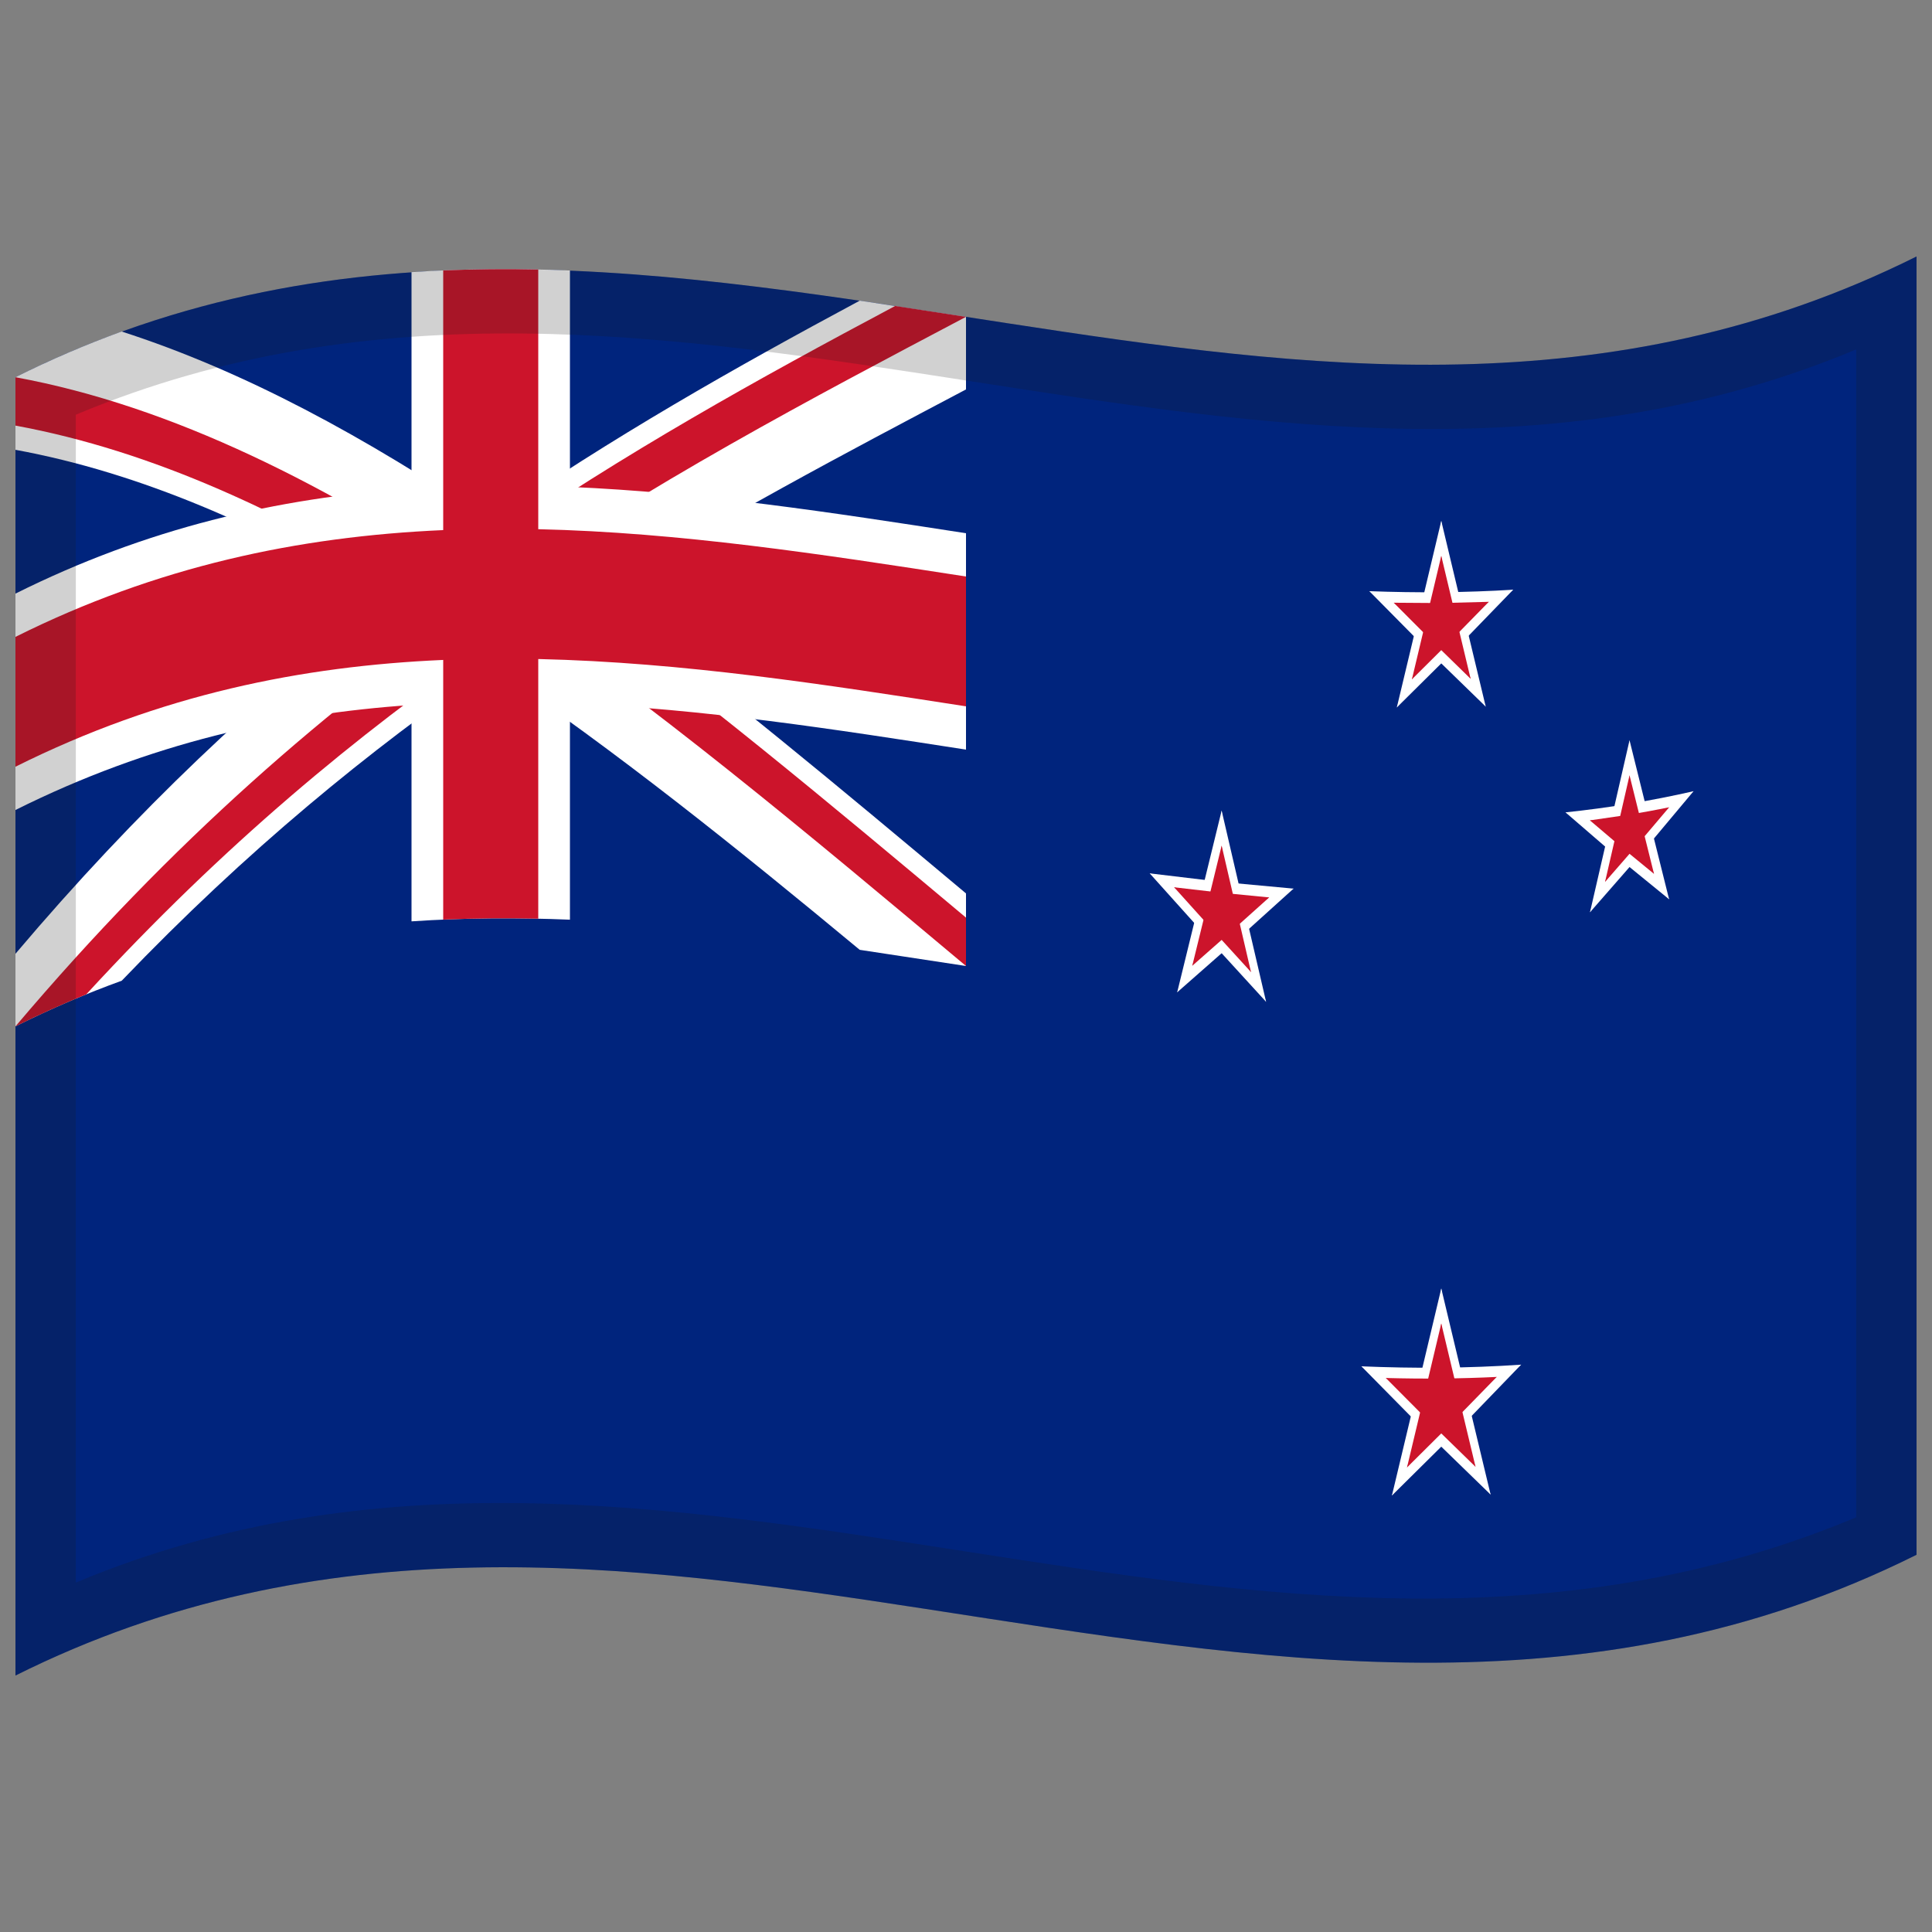 <?xml version="1.0" encoding="UTF-8"?> <svg xmlns="http://www.w3.org/2000/svg" version="1.1" viewBox="0 0 1000 1000"><rect x="0" y="0" width="1000" height="1000" fill="#808080" stroke="none"/><defs></defs><path fill="#00247d" d="M8,195.25 C178.83,110.03 349.03,140.83 521.26,167.28 C676.47,191.12 833.42,211.85 992,132.75 L992,804.75 C821.17,889.97 650.97,859.17 478.74,832.72 C323.53,808.88 166.58,788.15 8,867.25 L8,195.25"></path><path id="Saint_Andrews_Cross" fill="#ffffff" d="M8,195.25 C26.16,186.19 44.31,178.41 63.01,171.61 C126.04,191.91 189.04,226.03 254,269.78 C317.04,226.19 380.06,190.47 444.99,155.63 L500,164 L500,201.57 C436.96,234.86 373.94,268.04 309.01,308.71 C372.02,355.31 435.05,408.03 500,462.43 L500,500 L444.99,491.63 C381.98,439.37 318.94,388.71 254,344.91 C190.97,388.55 127.93,439.84 63.01,507.61 C44.85,514.2 26.71,521.91 8,531.25 L8,493.68 C71.05,419.16 134.05,360.26 198.99,310 C135.99,272.71 72.92,244.75 8,232.82 L8,195.25"></path><path id="Saint_Patricks_Cross" fill="#cc142b" d="M8,195.25 C89.19,210.18 170.33,251 254,307.34 C241.9,307.46 229.8,307.85 217.33,308.61 C148.29,265.74 79.15,233.38 8,220.29 L8,195.25 M254,307.34 L254,282.3 C323.1,234.53 392.16,196.22 463.33,158.37 L500,164 C418.81,206.88 337.61,249.54 254,307.34 M500,474.96 L500,500 C418.86,432.02 337.65,363.77 254,307.34 C266.1,307.24 278.2,307.42 290.67,307.86 C359.74,357.57 428.82,415.32 500,474.96 M254,307.34 L254,332.39 C184.91,380.22 115.82,437.24 44.67,514.65 C32.57,519.58 20.48,525.03 8,531.25 C89.2,435.27 170.36,365.26 254,307.34"></path><path fill="#ffffff" d="M295,140.03 L295,252.03 C362.66,254.85 430.29,265.21 500,276 L500,388 C432.36,377.53 364.69,366.94 295,364.03 L295,476.03 C267.94,474.93 240.88,475.01 213,476.89 L213,364.89 C145.36,369.55 77.68,384.49 8,419.25 L8,307.25 C75.69,273.48 143.27,257.69 213,252.89 L213,140.89 C240.07,139.07 267.12,138.9 295,140.03"></path><path fill="#cc142b" d="M278.6,139.51 L278.6,273.91 C351.67,275.58 424.71,286.74 500,298.4 L500,365.6 C426.96,354.29 353.86,342.83 278.6,341.11 L278.6,475.51 C262.36,475.16 246.13,475.27 229.4,475.98 L229.4,341.58 C156.36,344.79 83.25,359.31 8,396.85 L8,329.65 C81.11,293.18 154.09,277.7 229.4,274.38 L229.4,139.98 C245.64,139.29 261.87,139.15 278.6,139.51"></path><path fill="#ffffff" d="M746,306.54 L746,331.96 L783.23,305.23 C770.94,305.99 758.66,306.41 746,306.54"></path><path fill="#ffffff" d="M753.11,336.33 L742.17,315.88 C755.72,312.74 769.26,309.26 783.23,305.23 L753.11,336.33"></path><path fill="#ffffff" d="M746,306.54 L746,331.96 L708.77,305.99 C721.06,306.44 733.34,306.64 746,306.54"></path><path fill="#ffffff" d="M738.89,336.45 L749.83,315.81 C736.28,312.92 722.73,309.67 708.77,305.99 L738.89,336.45"></path><path fill="#ffffff" d="M757.5,317.76 L739.8,325.84 L769.01,365.74 L757.5,317.76"></path><path fill="#ffffff" d="M738.89,336.45 L749.83,315.81 L769.01,365.74 L738.89,336.45"></path><path fill="#ffffff" d="M734.5,317.97 L752.2,325.73 L746,269.59 L734.5,317.97"></path><path fill="#ffffff" d="M757.5,317.76 L739.8,325.84 L746,269.59 L757.5,317.76"></path><path fill="#ffffff" d="M734.5,317.97 L752.2,325.73 L722.99,366.18 L734.5,317.97"></path><path fill="#ffffff" d="M753.11,336.33 L742.17,315.88 L722.99,366.18 L753.11,336.33"></path><path fill="#cc142b" d="M746,312.14 L746,328.94 L770.6,311.5 L746,312.14"></path><path fill="#cc142b" d="M750.7,331.83 L743.47,318.32 L770.6,311.5 L750.7,331.83"></path><path fill="#cc142b" d="M746,312.14 L746,328.94 L721.4,311.97 L746,312.14"></path><path fill="#cc142b" d="M741.3,331.92 L748.53,318.27 L721.4,311.97 L741.3,331.92"></path><path fill="#cc142b" d="M753.6,319.58 L741.9,324.9 L761.2,351.35 L753.6,319.58"></path><path fill="#cc142b" d="M741.3,331.92 L748.53,318.27 L761.2,351.35 L741.3,331.92"></path><path fill="#cc142b" d="M738.4,319.71 L750.1,324.83 L746,287.73 L738.4,319.71"></path><path fill="#cc142b" d="M753.6,319.58 L741.9,324.9 L746,287.73 L753.6,319.58"></path><path fill="#cc142b" d="M738.4,319.71 L750.1,324.83 L730.8,351.62 L738.4,319.71"></path><path fill="#cc142b" d="M750.7,331.83 L743.47,318.32 L730.8,351.62 L750.7,331.83"></path><path fill="#ffffff" d="M843.44,416.03 L843.44,438.65 C854.37,429.38 865.3,419.79 876.57,409.53 C865.63,412.02 854.71,414.16 843.44,416.03"></path><path fill="#ffffff" d="M849.77,441.54 L840.03,424.87 C852.09,420.22 864.14,415.18 876.57,409.53 L849.77,441.54"></path><path fill="#ffffff" d="M843.44,416.03 L843.44,438.65 C832.51,432.97 821.58,426.98 810.31,420.48 C821.25,419.32 832.18,417.87 843.44,416.03"></path><path fill="#ffffff" d="M837.12,443.63 L846.85,423.75 C834.79,423.06 822.74,421.98 810.31,420.48 L837.12,443.63"></path><path fill="#ffffff" d="M853.68,424.4 L837.93,434.05 L863.92,465.46 L853.68,424.4"></path><path fill="#ffffff" d="M837.12,443.62 L846.85,423.75 L863.92,465.46 L837.12,443.62"></path><path fill="#ffffff" d="M833.21,427.77 L848.96,432.24 L843.44,383.15 L833.21,427.77"></path><path fill="#ffffff" d="M853.68,424.4 L837.93,434.05 L843.44,383.15 L853.68,424.4"></path><path fill="#ffffff" d="M833.21,427.77 L848.96,432.24 L822.97,472.2 L833.21,427.77"></path><path fill="#ffffff" d="M849.77,441.54 L840.03,424.87 L822.97,472.2 L849.77,441.54"></path><path fill="#cc142b" d="M843.44,421.63 L843.44,435.63 L863.94,417.86 C857.18,419.23 850.41,420.48 843.44,421.63"></path><path fill="#cc142b" d="M847.36,437.43 L841.33,427.1 C848.79,424.21 856.25,421.17 863.94,417.86 L847.36,437.43"></path><path fill="#cc142b" d="M843.44,421.63 L843.44,435.63 L822.94,424.62 L843.44,421.63"></path><path fill="#cc142b" d="M839.53,438.72 L845.55,426.41 C838.09,425.97 830.63,425.38 822.94,424.62 L839.53,438.72"></path><path fill="#cc142b" d="M849.78,426.84 L840.03,432.79 L856.11,452.31 L849.78,426.84"></path><path fill="#cc142b" d="M839.53,438.72 L845.55,426.41 L856.11,452.31 L839.53,438.72"></path><path fill="#cc142b" d="M837.11,428.92 L846.86,431.67 L843.44,401.29 L837.11,428.92"></path><path fill="#cc142b" d="M849.78,426.84 L840.03,432.79 L843.44,401.29 L849.78,426.84"></path><path fill="#cc142b" d="M837.11,428.92 L846.86,431.67 L830.77,456.48 L837.11,428.92"></path><path fill="#cc142b" d="M847.36,437.43 L841.33,427.1 L830.77,456.48 L847.36,437.43"></path><path fill="#ffffff" d="M632.32,456.5 L632.32,481.92 L669.55,459.95 L632.32,456.5"></path><path fill="#ffffff" d="M639.43,487.13 L628.49,465.4 L669.54,459.95 L639.43,487.13"></path><path fill="#ffffff" d="M632.32,456.5 L632.32,481.92 L595.09,452.05 L632.32,456.5"></path><path fill="#ffffff" d="M625.21,485.6 L636.15,466.22 L595.09,452.05 L625.21,485.6"></path><path fill="#ffffff" d="M643.82,469.1 L626.12,475.09 L655.33,518.54 L643.82,469.1"></path><path fill="#ffffff" d="M625.21,485.6 L636.15,466.22 L655.33,518.54 L625.21,485.6"></path><path fill="#ffffff" d="M620.81,466.63 L638.52,476.42 L632.32,419.55 L620.81,466.63"></path><path fill="#ffffff" d="M643.82,469.1 L626.12,475.09 L632.32,419.55 L643.82,469.1"></path><path fill="#ffffff" d="M620.81,466.63 L638.52,476.42 L609.31,513.62 L620.81,466.63"></path><path fill="#ffffff" d="M639.43,487.13 L628.49,465.4 L609.31,513.62 L639.43,487.13"></path><path fill="#cc142b" d="M632.32,462.1 L632.32,478.9 L656.92,464.51 L632.32,462.1"></path><path fill="#cc142b" d="M637.02,482.35 L629.79,467.98 L656.92,464.51 L637.02,482.35"></path><path fill="#cc142b" d="M632.32,462.1 L632.32,478.9 L607.72,459.25 L632.32,462.1"></path><path fill="#cc142b" d="M627.62,481.34 L634.85,468.53 L607.72,459.25 L627.62,481.34"></path><path fill="#cc142b" d="M639.92,470.44 L628.22,474.39 L647.52,503.15 L639.92,470.44"></path><path fill="#cc142b" d="M627.62,481.34 L634.85,468.53 L647.52,503.15 L627.62,481.34"></path><path fill="#cc142b" d="M624.72,468.81 L636.41,475.27 L632.32,437.69 L624.72,468.81"></path><path fill="#cc142b" d="M639.92,470.44 L628.22,474.39 L632.32,437.69 L639.92,470.44"></path><path fill="#cc142b" d="M624.72,468.81 L636.41,475.27 L617.11,499.89 L624.72,468.81"></path><path fill="#cc142b" d="M637.02,482.35 L629.79,467.98 L617.11,499.89 L637.02,482.35"></path><path fill="#ffffff" d="M746,707.92 L746,736.14 C759.64,726.7 773.27,716.9 787.33,706.35 C773.69,707.27 760.05,707.78 746,707.92"></path><path fill="#ffffff" d="M753.89,740.98 L741.75,718.29 C756.79,714.82 771.83,710.92 787.33,706.35 L753.89,740.98"></path><path fill="#ffffff" d="M746,707.92 L746,736.14 L704.67,707.21 C718.31,707.77 731.95,708.03 746,707.92"></path><path fill="#ffffff" d="M738.11,741.13 L750.25,718.21 C735.21,715.01 720.17,711.37 704.67,707.21 L738.11,741.13"></path><path fill="#ffffff" d="M758.77,720.37 L739.12,729.34 L771.54,773.6 L758.77,720.37"></path><path fill="#ffffff" d="M738.11,741.13 L750.25,718.21 L771.54,773.6 L738.11,741.13"></path><path fill="#ffffff" d="M733.23,720.6 L752.88,729.22 L746,666.9 L733.23,720.6"></path><path fill="#ffffff" d="M758.77,720.37 L739.12,729.34 L746,666.9 L758.77,720.37"></path><path fill="#ffffff" d="M733.23,720.6 L752.88,729.22 L720.46,774.08 L733.23,720.6"></path><path fill="#ffffff" d="M753.89,740.98 L741.75,718.29 L720.46,774.08 L753.89,740.98"></path><path fill="#cc142b" d="M746,713.52 L746,733.12 L774.7,712.7 C765.23,713.16 755.76,713.43 746,713.52"></path><path fill="#cc142b" d="M751.48,736.49 L743.05,720.73 C753.49,718.3 763.94,715.66 774.7,712.7 L751.48,736.49"></path><path fill="#cc142b" d="M746,713.52 L746,733.12 L717.3,713.25 C726.77,713.5 736.24,713.6 746,713.52"></path><path fill="#cc142b" d="M740.52,736.59 L748.95,720.67 C738.51,718.43 728.06,715.98 717.3,713.25 L740.52,736.59"></path><path fill="#cc142b" d="M754.87,722.19 L741.22,728.41 L763.74,759.23 L754.87,722.19"></path><path fill="#cc142b" d="M740.52,736.59 L748.95,720.67 L763.74,759.23 L740.52,736.59"></path><path fill="#cc142b" d="M737.13,722.35 L750.78,728.32 L746,685.04 L737.13,722.35"></path><path fill="#cc142b" d="M754.87,722.19 L741.22,728.41 L746,685.04 L754.87,722.19"></path><path fill="#cc142b" d="M737.13,722.35 L750.78,728.32 L728.26,759.56 L737.13,722.35"></path><path fill="#cc142b" d="M751.48,736.49 L743.05,720.73 L728.26,759.56 L751.48,736.49"></path><path fill="#1A1A1A" opacity="0.2" d="M8,195.25 C178.83,110.03 349.03,140.83 521.26,167.28 C676.47,191.12 833.42,211.85 992,132.75 L992,804.75 C821.17,889.97 650.97,859.17 478.74,832.72 C323.53,808.88 166.58,788.15 8,867.25 L8,195.25 M39.25,214.64 L39.25,819.14 C345.81,690.88 650.43,915.18 960.75,785.36 L960.75,180.86 C654.19,309.12 349.57,84.82 39.25,214.64"></path></svg> 